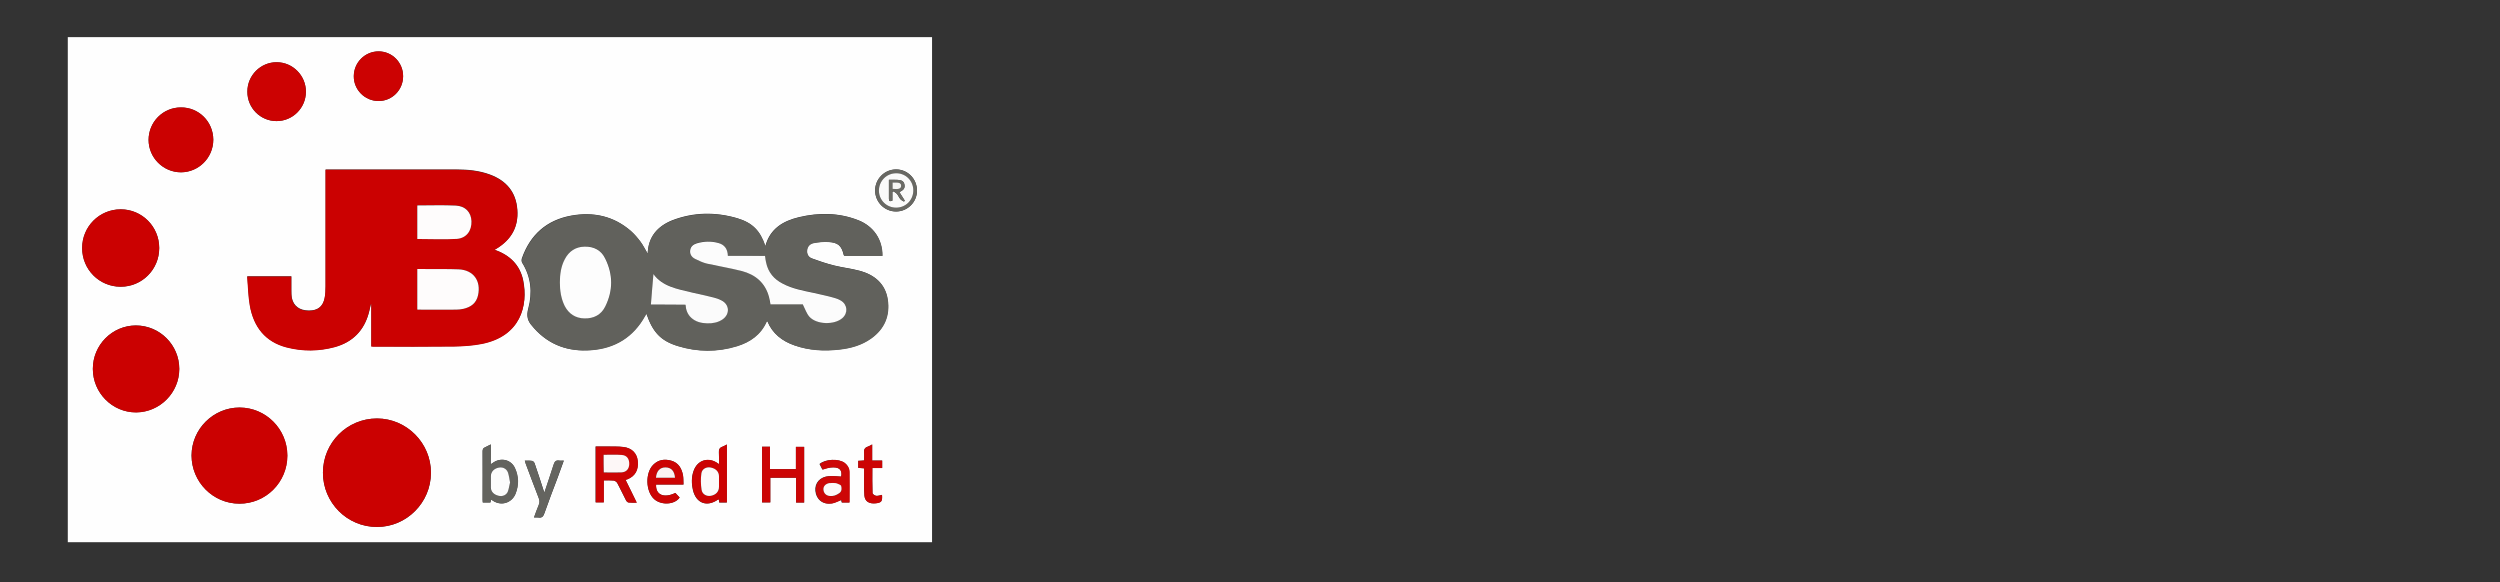 <?xml version="1.0" encoding="utf-8"?>
<!-- Generator: Adobe Illustrator 25.2.1, SVG Export Plug-In . SVG Version: 6.00 Build 0)  -->
<svg version="1.1" id="Ebene_1" xmlns="http://www.w3.org/2000/svg" xmlns:xlink="http://www.w3.org/1999/xlink" x="0px" y="0px"
	 width="315.3px" height="73.4px" viewBox="0 0 315.3 73.4" style="enable-background:new 0 0 315.3 73.4;" xml:space="preserve">
<rect x="0" y="0" width="315.3" height="73.4" fill="#333333" stroke="none"/>
<style type="text/css">
	.st0{fill:#FEFEFE;}
	.st1{fill:#61615C;}
	.st2{fill:#CB0101;}
	.st3{fill:#CC0202;}
	.st4{fill:#CC0404;}
	.st5{fill:#CC0505;}
	.st6{fill:#63635E;}
	.st7{fill:#CC0303;}
	.st8{fill:#CD0707;}
	.st9{fill:#64645F;}
	.st10{fill:#686863;}
	.st11{fill:#FCFCFC;}
	.st12{fill:#FDFDFD;}
	.st13{fill:#FBFBFB;}
	.st14{fill:#FEFCFC;}
	.st15{fill:#FDF7F7;}
	.st16{fill:#FDFAFA;}
	.st17{fill:#FDF9F9;}
	.st18{fill:#FCF2F2;}
	.st19{fill:#FAFAFA;}
	.st20{fill:#6B6B66;}
	.st21{fill:#F5F5F4;}
</style>
<g>
	<path class="st0" d="M117.55,68.38c-36.33,0-72.65,0-109,0c0-21.23,0-42.47,0-63.7c36.33,0,72.65,0,109,0
		C117.55,25.91,117.55,47.14,117.55,68.38z M81.69,32.01c-0.32-0.54-0.58-1.08-0.94-1.55c-0.36-0.48-0.76-0.94-1.2-1.34
		c-2.17-1.89-4.74-2.43-7.51-1.93c-3.09,0.56-5.18,2.41-6.22,5.38c-0.06,0.16-0.06,0.4,0.02,0.54c1.14,1.83,1.32,3.79,0.78,5.8
		c-0.26,0.94-0.08,1.59,0.52,2.23c0.08,0.08,0.14,0.16,0.2,0.24c1.91,2.15,4.36,2.99,7.16,2.77c3.03-0.22,5.36-1.65,6.84-4.33
		c0.04-0.08,0.12-0.16,0.18-0.26c0.8,2.33,1.81,3.41,3.95,4.07c2.47,0.76,4.98,0.78,7.45,0.02c1.67-0.5,3.01-1.44,3.75-3.11
		c0-0.02,0.04-0.02,0.1-0.04c0.64,1.57,1.87,2.51,3.43,3.05c1.83,0.64,3.73,0.74,5.64,0.52c1.44-0.16,2.81-0.54,4.01-1.4
		c1.69-1.2,2.39-2.89,2.09-4.9c-0.3-1.99-1.67-3.13-3.55-3.63c-1.04-0.28-2.15-0.4-3.19-0.66c-0.96-0.24-1.91-0.56-2.83-0.9
		c-0.42-0.16-0.66-0.56-0.6-1.06c0.06-0.52,0.4-0.8,0.84-0.88c0.6-0.1,1.22-0.18,1.85-0.14c1.24,0.08,1.67,0.48,1.95,1.67
		c0,0.02,0.04,0.04,0.08,0.08c0.78,0,1.59,0,2.39,0s1.59,0,2.39,0c0.02-2.05-1.1-3.71-3.03-4.48c-2.45-0.96-4.96-0.98-7.49-0.38
		c-1.99,0.48-3.61,1.44-4.21,3.59c0,0.02-0.02,0.02-0.04,0.02c-0.64-1.91-1.61-2.91-3.55-3.49c-2.75-0.8-5.5-0.76-8.19,0.28
		C82.93,28.54,81.75,29.86,81.69,32.01z M62.38,31.51c0.04-0.04,0.04-0.06,0.06-0.06c0.06-0.04,0.14-0.08,0.2-0.12
		c1.83-1.1,2.77-2.71,2.61-4.88c-0.16-2.23-1.38-3.67-3.45-4.44c-1.34-0.5-2.77-0.64-4.19-0.64c-5.34,0-10.68,0-16.02,0
		c-0.16,0-0.32,0-0.52,0c0,0.22,0,0.4,0,0.58c0,4.72,0,9.43,0,14.15c0,0.5-0.02,1-0.12,1.49c-0.22,1.06-0.86,1.57-1.97,1.57
		c-1.18,0-1.95-0.56-2.17-1.59c-0.06-0.32-0.06-0.66-0.06-1c0-0.56,0-1.14,0-1.73c-1.85,0-3.63,0-5.56,0
		c0.12,1.26,0.14,2.51,0.34,3.71c0.48,2.67,1.93,4.54,4.64,5.24c2.01,0.52,4.03,0.5,6.06-0.04c2.29-0.62,3.71-2.11,4.31-4.38
		c0.1-0.34,0.16-0.7,0.24-1.04c0.02,0,0.04,0,0.06,0c0,1.77,0,3.55,0,5.34c0.12,0,0.2,0.02,0.3,0.02c3.39,0,6.78,0.02,10.16-0.02
		c1.16-0.02,2.33-0.1,3.47-0.32c4.9-0.98,5.86-4.86,5.22-7.99C65.59,33.43,64.31,32.17,62.38,31.51z M40.73,59.62
		c0,3.77,3.05,6.84,6.82,6.84c3.73,0,6.8-3.07,6.8-6.82c0.02-3.75-3.07-6.86-6.8-6.86C43.78,52.78,40.73,55.83,40.73,59.62z
		 M30.19,63.52c3.33,0,6.04-2.71,6.04-6.06c0-3.33-2.69-6.04-6-6.06c-3.33-0.02-6.06,2.71-6.08,6.04
		C24.17,60.79,26.88,63.52,30.19,63.52z M11.71,46.52c0,3.03,2.45,5.5,5.46,5.48c2.99-0.02,5.44-2.47,5.44-5.48
		c0-3.01-2.45-5.48-5.48-5.48C14.15,41.06,11.71,43.51,11.71,46.52z M15.22,36.16c2.69,0,4.86-2.17,4.86-4.88
		c0-2.69-2.17-4.88-4.86-4.88c-2.71,0.02-4.86,2.19-4.86,4.88C10.36,34,12.53,36.16,15.22,36.16z M26.9,17.62
		c0-2.27-1.83-4.09-4.09-4.07c-2.27,0-4.07,1.85-4.07,4.09c0,2.25,1.85,4.09,4.09,4.09C25.07,21.71,26.9,19.87,26.9,17.62z
		 M34.87,15.27c2.03,0,3.69-1.65,3.71-3.67c0.02-2.05-1.65-3.75-3.67-3.75c-2.05-0.02-3.73,1.67-3.71,3.71
		C31.17,13.61,32.84,15.27,34.87,15.27z M50.84,9.61c0-1.73-1.38-3.13-3.09-3.13c-1.71,0-3.11,1.38-3.13,3.11
		c-0.02,1.73,1.4,3.15,3.13,3.15C49.46,12.74,50.84,11.34,50.84,9.61z M78.9,60.53c0.08-0.04,0.14-0.06,0.2-0.08
		c1-0.4,1.44-1.18,1.32-2.31c-0.1-0.98-0.76-1.65-1.81-1.77c-0.66-0.08-1.32-0.04-1.99-0.06c-0.5,0-1.02,0-1.51,0
		c0,2.39,0,4.74,0,7.04c0.34,0,0.66,0,1.02,0c0-0.94,0-1.85,0-2.77c0.46,0,0.84-0.02,1.24,0.02c0.16,0.02,0.38,0.16,0.46,0.3
		c0.4,0.72,0.74,1.49,1.12,2.21c0.06,0.12,0.2,0.24,0.3,0.26c0.32,0.04,0.64,0.02,1.04,0.02C79.82,62.39,79.36,61.47,78.9,60.53z
		 M101.42,63.38c0-2.37,0-4.7,0-7.02c-0.34,0-0.68,0-1.04,0c0,0.96,0,1.89,0,2.81c-1.1,0-2.17,0-3.27,0c0-0.96,0-1.89,0-2.83
		c-0.36,0-0.66,0-1,0c0,2.35,0,4.7,0,7.02c0.34,0,0.68,0,1.04,0c0-1.06,0-2.09,0-3.11c1.1,0,2.15,0,3.25,0c0,1.06,0,2.09,0,3.13
		C100.75,63.38,101.07,63.38,101.42,63.38z M61.9,56.05c-0.3,0.14-0.5,0.26-0.72,0.36c-0.26,0.1-0.32,0.26-0.32,0.52
		c0.02,2.03,0,4.05,0,6.08c0,0.12,0.02,0.24,0.02,0.36c0.34,0,0.64,0,0.96,0c0.04-0.14,0.06-0.24,0.1-0.38
		c1.18,0.96,2.61,0.44,3.07-0.72c0.42-1.08,0.4-2.21-0.08-3.25c-0.48-1.04-1.73-1.34-2.69-0.7c-0.1,0.06-0.2,0.14-0.36,0.24
		C61.9,57.7,61.9,56.92,61.9,56.05z M90.68,58.52c-0.08-0.04-0.12-0.06-0.16-0.08c-1.2-0.84-2.57-0.42-3.05,0.96
		c-0.28,0.78-0.26,1.61-0.08,2.41c0.4,1.67,1.75,2.17,3.15,1.2C90.58,63,90.62,63,90.66,63c0.02,0.14,0.02,0.26,0.04,0.38
		c0.36,0,0.66,0,0.96,0c0-2.43,0-4.84,0-7.31c-0.22,0.1-0.38,0.22-0.56,0.28c-0.36,0.12-0.46,0.36-0.44,0.72
		C90.7,57.54,90.68,58,90.68,58.52z M106.09,60.11c-0.52-0.02-1.02-0.1-1.55-0.06c-1.12,0.08-1.81,0.86-1.71,1.87
		c0.12,1.08,0.94,1.75,2.07,1.57c0.4-0.06,0.78-0.28,1.18-0.44c0.02,0.08,0.04,0.22,0.06,0.32c0.34,0,0.64,0,0.96,0
		c0-1.3,0.02-2.57,0-3.83c0-0.46-0.22-0.88-0.6-1.16c-0.76-0.56-2.41-0.5-3.15,0.14c0.12,0.24,0.24,0.46,0.36,0.7
		c0.24-0.08,0.46-0.16,0.68-0.2c0.22-0.04,0.44-0.08,0.66-0.08C105.93,58.92,106.25,59.34,106.09,60.11z M86.2,61.11
		c-0.02-0.4,0-0.78-0.06-1.14c-0.16-0.88-0.56-1.61-1.49-1.87c-0.84-0.24-1.63-0.12-2.27,0.52c-1.02,1.02-0.96,3.33,0.1,4.31
		c0.88,0.82,2.61,0.74,3.23-0.18c-0.18-0.2-0.36-0.4-0.54-0.58c-1.44,0.7-2.51,0.24-2.43-1.06C83.88,61.11,85,61.11,86.2,61.11z
		 M66.19,58.1c0.06,0.16,0.08,0.28,0.12,0.38c0.54,1.47,1.08,2.91,1.65,4.36c0.12,0.32,0.12,0.6-0.02,0.9
		c-0.22,0.48-0.38,0.98-0.58,1.53c0.22,0,0.38-0.02,0.54,0c0.44,0.08,0.62-0.12,0.76-0.52c0.52-1.51,1.1-3.01,1.67-4.5
		c0.26-0.7,0.52-1.4,0.78-2.15c-0.24,0-0.4,0.02-0.56,0c-0.44-0.08-0.6,0.14-0.72,0.52c-0.36,1.14-0.76,2.29-1.16,3.51
		c-0.06-0.14-0.08-0.22-0.12-0.3c-0.36-1.12-0.72-2.27-1.12-3.39c-0.04-0.12-0.18-0.28-0.3-0.3C66.84,58.08,66.54,58.1,66.19,58.1z
		 M108.24,58.12c0,0.3,0,0.58,0,0.88c0.24,0.02,0.48,0.04,0.74,0.06c0,0.3,0,0.58,0,0.84c0,0.86-0.02,1.73,0.04,2.59
		c0.06,0.74,0.58,1.08,1.44,0.98c0.72-0.08,0.84-0.26,0.78-1.06c-0.24,0.04-0.5,0.14-0.74,0.12c-0.18-0.02-0.46-0.22-0.46-0.36
		c-0.04-1.04-0.02-2.07-0.02-3.15c0.44,0,0.84,0,1.24,0c0-0.32,0-0.62,0-0.94c-0.44,0-0.84,0-1.26,0c0-0.68,0-1.32,0-2.03
		c-0.22,0.12-0.38,0.22-0.56,0.28c-0.38,0.12-0.5,0.36-0.46,0.76c0.04,0.32,0,0.64,0,0.98C108.7,58.1,108.48,58.12,108.24,58.12z
		 M115.65,24.04c0-1.47-1.16-2.67-2.63-2.67c-1.44,0-2.65,1.2-2.65,2.65c0,1.47,1.2,2.67,2.65,2.65
		C114.46,26.67,115.65,25.49,115.65,24.04z"/>
	<path class="st1" d="M81.69,32.01c0.06-2.15,1.24-3.47,3.11-4.19c2.69-1.02,5.44-1.08,8.19-0.28c1.95,0.56,2.91,1.59,3.55,3.49
		c0.02,0,0.02-0.02,0.04-0.02c0.58-2.15,2.21-3.13,4.21-3.59c2.53-0.6,5.04-0.58,7.49,0.38c1.93,0.76,3.05,2.45,3.03,4.48
		c-0.78,0-1.59,0-2.39,0s-1.61,0-2.39,0c-0.04-0.04-0.08-0.06-0.08-0.08c-0.28-1.18-0.7-1.59-1.95-1.67
		c-0.6-0.04-1.24,0.02-1.85,0.14c-0.44,0.08-0.78,0.38-0.84,0.88c-0.06,0.5,0.16,0.9,0.6,1.06c0.92,0.36,1.87,0.66,2.83,0.9
		c1.04,0.26,2.15,0.38,3.19,0.66c1.89,0.5,3.25,1.63,3.55,3.63c0.3,2.01-0.4,3.69-2.09,4.9c-1.2,0.86-2.57,1.24-4.01,1.4
		c-1.91,0.22-3.81,0.12-5.64-0.52c-1.57-0.54-2.79-1.49-3.43-3.05c-0.06,0.02-0.1,0.02-0.1,0.04c-0.74,1.67-2.09,2.59-3.75,3.11
		c-2.47,0.76-4.98,0.74-7.45-0.02c-2.17-0.66-3.17-1.75-3.95-4.07c-0.08,0.1-0.14,0.18-0.18,0.26c-1.49,2.69-3.79,4.11-6.84,4.33
		c-2.81,0.2-5.24-0.64-7.16-2.77c-0.08-0.08-0.14-0.16-0.2-0.24c-0.6-0.64-0.78-1.28-0.52-2.23c0.54-2.01,0.38-3.97-0.78-5.8
		c-0.08-0.14-0.08-0.38-0.02-0.54c1.04-2.97,3.13-4.8,6.22-5.38c2.77-0.5,5.32,0.04,7.51,1.93c0.46,0.4,0.84,0.86,1.2,1.34
		C81.11,30.93,81.37,31.47,81.69,32.01z M91.8,32.27c-0.02-0.88-0.44-1.42-1.22-1.65c-0.9-0.26-1.83-0.22-2.73,0.04
		c-0.44,0.14-0.78,0.38-0.84,0.9c-0.06,0.5,0.22,0.86,0.62,1.06c0.48,0.24,0.98,0.48,1.51,0.6c1.44,0.34,2.91,0.56,4.33,0.92
		c1.75,0.44,3.01,1.51,3.49,3.31c0.08,0.28,0.12,0.58,0.18,0.9c1.42,0,2.83,0,4.07,0c0.3,0.58,0.48,1.16,0.84,1.57
		c0.9,1.02,3.15,1.06,4.17,0.16c0.72-0.64,0.66-1.69-0.18-2.19c-0.26-0.16-0.56-0.28-0.86-0.36c-0.86-0.22-1.73-0.42-2.59-0.62
		c-1.32-0.3-2.67-0.54-3.89-1.16c-1.1-0.58-1.85-1.44-2.11-2.67c-0.06-0.28-0.1-0.56-0.14-0.84C94.91,32.27,93.39,32.27,91.8,32.27z
		 M70.61,35.62c0,1.02,0.14,2.03,0.62,2.93c0.52,1,1.36,1.57,2.51,1.59c1.16,0.02,2.09-0.46,2.61-1.49c1-2.01,1-4.05,0-6.06
		c-0.52-1.04-1.44-1.53-2.59-1.51c-1.14,0.02-1.97,0.58-2.51,1.59C70.75,33.59,70.61,34.6,70.61,35.62z M82.09,38.41
		c1.4,0,2.89,0,4.38,0c0.02,0.66,0.24,1.22,0.72,1.65c0.56,0.52,1.26,0.68,2.01,0.7c0.68,0.02,1.36-0.1,1.95-0.5
		c0.94-0.66,0.88-1.85-0.14-2.39c-0.3-0.16-0.64-0.28-0.96-0.36c-0.92-0.22-1.85-0.42-2.77-0.64c-1.83-0.42-3.71-0.76-4.86-2.33
		C82.31,35.74,82.19,37.05,82.09,38.41z"/>
	<path class="st2" d="M62.38,31.51c1.93,0.66,3.19,1.93,3.59,3.89c0.64,3.15-0.3,7.02-5.22,7.99c-1.12,0.22-2.31,0.3-3.47,0.32
		c-3.39,0.04-6.78,0.02-10.16,0.02c-0.08,0-0.18,0-0.3-0.02c0-1.79,0-3.55,0-5.34c-0.02,0-0.04,0-0.06,0
		c-0.08,0.34-0.16,0.7-0.24,1.04c-0.6,2.29-2.05,3.75-4.31,4.38c-2.01,0.54-4.03,0.56-6.06,0.04c-2.71-0.7-4.15-2.59-4.64-5.24
		c-0.22-1.2-0.24-2.45-0.34-3.71c1.91,0,3.71,0,5.56,0c0,0.58,0,1.14,0,1.73c0,0.34,0,0.66,0.06,1c0.22,1.04,0.98,1.59,2.17,1.59
		c1.08,0,1.75-0.5,1.97-1.57c0.1-0.48,0.12-0.98,0.12-1.49c0-4.72,0-9.43,0-14.15c0-0.18,0-0.36,0-0.58c0.2,0,0.36,0,0.52,0
		c5.34,0,10.68,0,16.02,0c1.42,0,2.83,0.14,4.19,0.64c2.07,0.76,3.29,2.21,3.45,4.44c0.16,2.17-0.78,3.75-2.61,4.88
		c-0.06,0.04-0.14,0.08-0.2,0.12C62.42,31.45,62.42,31.47,62.38,31.51z M52.63,39.03c0.08,0.02,0.12,0.02,0.16,0.02
		c1.59,0,3.17,0,4.76,0c0.3,0,0.6-0.04,0.9-0.1c0.92-0.22,1.63-0.7,1.85-1.71c0.4-1.83-0.58-3.17-2.45-3.27
		c-1.42-0.06-2.87-0.04-4.31-0.04c-0.3,0-0.6,0-0.9,0C52.63,35.66,52.63,37.33,52.63,39.03z M52.63,30.14
		c1.67,0,3.33,0.08,4.98-0.02c1.22-0.08,1.89-1.02,1.85-2.23c-0.04-1.12-0.74-1.91-1.97-1.97c-1.61-0.06-3.23-0.02-4.86-0.02
		C52.63,27.33,52.63,28.74,52.63,30.14z"/>
	<path class="st2" d="M40.73,59.62c0-3.79,3.05-6.84,6.82-6.84c3.75,0,6.82,3.11,6.8,6.86s-3.07,6.82-6.8,6.82
		C43.78,66.47,40.73,63.4,40.73,59.62z"/>
	<path class="st2" d="M30.19,63.52c-3.33,0-6.04-2.73-6.02-6.08c0-3.33,2.75-6.04,6.08-6.04c3.31,0.02,6,2.73,6,6.06
		C36.25,60.83,33.54,63.54,30.19,63.52z"/>
	<path class="st2" d="M11.71,46.52c0-3.01,2.43-5.46,5.42-5.46c3.01,0,5.48,2.45,5.48,5.48c0,2.99-2.45,5.46-5.44,5.48
		C14.17,52.02,11.71,49.55,11.71,46.52z"/>
	<path class="st2" d="M15.22,36.16c-2.69,0-4.86-2.17-4.86-4.88s2.17-4.88,4.86-4.88s4.86,2.17,4.86,4.88S17.91,36.16,15.22,36.16z"
		/>
	<path class="st2" d="M26.9,17.62c0,2.27-1.83,4.11-4.07,4.11s-4.09-1.83-4.09-4.09s1.83-4.09,4.07-4.09
		C25.07,13.53,26.88,15.33,26.9,17.62z"/>
	<path class="st3" d="M34.87,15.27c-2.03,0-3.67-1.69-3.67-3.71c0-2.05,1.69-3.73,3.71-3.71c2.05,0.02,3.69,1.71,3.67,3.75
		C38.56,13.65,36.89,15.29,34.87,15.27z"/>
	<path class="st3" d="M50.84,9.61c0,1.73-1.38,3.13-3.09,3.13c-1.73,0-3.15-1.42-3.13-3.15c0.02-1.73,1.42-3.11,3.13-3.11
		C49.46,6.48,50.84,7.89,50.84,9.61z"/>
	<path class="st4" d="M78.9,60.53c0.46,0.94,0.92,1.87,1.42,2.87c-0.4,0-0.72,0.02-1.04-0.02c-0.12-0.02-0.24-0.14-0.3-0.26
		c-0.38-0.74-0.74-1.49-1.12-2.21c-0.08-0.14-0.3-0.28-0.46-0.3c-0.38-0.04-0.78-0.02-1.24-0.02c0,0.92,0,1.85,0,2.77
		c-0.38,0-0.68,0-1.02,0c0-2.33,0-4.66,0-7.04c0.5,0,1,0,1.51,0c0.66,0,1.32-0.02,1.99,0.06c1.06,0.12,1.71,0.78,1.81,1.77
		c0.12,1.12-0.34,1.91-1.32,2.31C79.02,60.47,78.98,60.49,78.9,60.53z M76.13,57.36c0,0.74,0,1.47,0,2.23c0.74,0,1.47,0.02,2.19,0
		c0.64-0.02,1-0.42,1.02-1.04c0.02-0.66-0.3-1.12-0.94-1.16C77.67,57.32,76.91,57.36,76.13,57.36z"/>
	<path class="st5" d="M101.42,63.38c-0.34,0-0.66,0-1.02,0c0-1.02,0-2.07,0-3.13c-1.1,0-2.15,0-3.25,0c0,1.02,0,2.07,0,3.11
		c-0.38,0-0.7,0-1.04,0c0-2.35,0-4.68,0-7.02c0.34,0,0.64,0,1,0c0,0.92,0,1.87,0,2.83c1.1,0,2.17,0,3.27,0c0-0.92,0-1.87,0-2.81
		c0.36,0,0.68,0,1.04,0C101.42,58.68,101.42,61.01,101.42,63.38z"/>
	<path class="st6" d="M61.9,56.05c0,0.86,0,1.65,0,2.51c0.16-0.1,0.26-0.18,0.36-0.24c0.96-0.64,2.21-0.34,2.69,0.7
		c0.5,1.06,0.52,2.17,0.08,3.25c-0.46,1.16-1.89,1.69-3.07,0.72c-0.04,0.14-0.06,0.24-0.1,0.38c-0.32,0-0.62,0-0.96,0
		c0-0.14-0.02-0.26-0.02-0.36c0-2.03,0-4.05,0-6.08c0-0.26,0.06-0.42,0.32-0.52C61.4,56.31,61.6,56.19,61.9,56.05z M64.33,60.85
		c-0.1-0.42-0.14-0.84-0.28-1.24c-0.18-0.5-0.66-0.74-1.16-0.64c-0.62,0.12-1,0.52-1,1.08c0,0.48,0,0.96,0,1.44
		c0,0.5,0.38,0.9,0.98,1.04c0.48,0.12,0.98-0.08,1.16-0.54C64.19,61.63,64.25,61.23,64.33,60.85z"/>
	<path class="st7" d="M90.68,58.52c0-0.52,0.02-1,0-1.47c-0.02-0.36,0.08-0.6,0.44-0.72c0.18-0.06,0.34-0.16,0.56-0.28
		c0,2.45,0,4.86,0,7.31c-0.3,0-0.62,0-0.96,0c0-0.12-0.02-0.24-0.04-0.38c-0.04,0-0.1,0-0.12,0.02c-1.4,0.98-2.75,0.46-3.15-1.2
		c-0.2-0.8-0.2-1.63,0.08-2.41c0.48-1.38,1.87-1.81,3.05-0.96C90.54,58.48,90.58,58.48,90.68,58.52z M90.68,60.81
		c0-0.24,0-0.48,0-0.72c0-0.56-0.42-1-1.06-1.12c-0.54-0.1-1.08,0.18-1.16,0.74c-0.1,0.66-0.08,1.38,0.02,2.05
		c0.1,0.6,0.64,0.88,1.18,0.78c0.64-0.12,1.02-0.54,1.02-1.14C90.68,61.19,90.68,60.99,90.68,60.81z"/>
	<path class="st8" d="M106.09,60.11c0.14-0.76-0.18-1.16-0.98-1.16c-0.22,0-0.46,0.02-0.66,0.08c-0.22,0.04-0.42,0.14-0.68,0.2
		c-0.12-0.24-0.24-0.46-0.36-0.7c0.74-0.64,2.39-0.72,3.15-0.14c0.38,0.3,0.6,0.7,0.6,1.16c0.02,1.26,0,2.53,0,3.83
		c-0.32,0-0.64,0-0.96,0c-0.02-0.12-0.04-0.24-0.06-0.32c-0.4,0.16-0.78,0.36-1.18,0.44c-1.12,0.18-1.97-0.48-2.07-1.57
		c-0.1-1.02,0.58-1.81,1.71-1.87C105.07,60.01,105.59,60.07,106.09,60.11z M105.05,60.91c-0.16,0-0.32,0-0.48,0.04
		c-0.46,0.08-0.72,0.4-0.72,0.8c0.02,0.42,0.3,0.74,0.76,0.82c0.46,0.06,0.84-0.08,1.22-0.34c0.36-0.24,0.34-0.6,0.26-0.92
		c-0.04-0.16-0.34-0.26-0.54-0.32C105.41,60.91,105.23,60.93,105.05,60.91z"/>
	<path class="st4" d="M86.2,61.11c-1.2,0-2.33,0-3.45,0c-0.08,1.3,0.98,1.77,2.43,1.06c0.18,0.18,0.36,0.38,0.54,0.58
		c-0.64,0.92-2.35,1-3.23,0.18c-1.06-0.98-1.12-3.29-0.1-4.31c0.64-0.64,1.42-0.76,2.27-0.52c0.92,0.26,1.32,0.98,1.49,1.87
		C86.2,60.33,86.18,60.71,86.2,61.11z M82.73,60.25c0.82,0,1.61,0,2.41,0c-0.06-0.86-0.48-1.3-1.2-1.3S82.79,59.38,82.73,60.25z"/>
	<path class="st9" d="M66.19,58.1c0.32,0,0.64-0.02,0.92,0.02c0.12,0.02,0.26,0.18,0.3,0.3c0.38,1.12,0.74,2.27,1.12,3.39
		c0.02,0.08,0.06,0.16,0.12,0.3c0.4-1.2,0.8-2.35,1.16-3.51c0.12-0.38,0.28-0.6,0.72-0.52c0.16,0.04,0.32,0,0.56,0
		c-0.28,0.74-0.52,1.44-0.78,2.15c-0.56,1.51-1.12,2.99-1.67,4.5c-0.14,0.4-0.32,0.6-0.76,0.52c-0.16-0.02-0.32,0-0.54,0
		c0.2-0.54,0.38-1.04,0.58-1.53c0.14-0.32,0.14-0.58,0.02-0.9c-0.56-1.44-1.08-2.91-1.65-4.36C66.27,58.38,66.25,58.26,66.19,58.1z"
		/>
	<path class="st4" d="M108.24,58.12c0.24-0.02,0.46-0.02,0.74-0.04c0-0.34,0.02-0.66,0-0.98c-0.04-0.38,0.08-0.62,0.46-0.76
		c0.18-0.06,0.34-0.16,0.56-0.28c0,0.7,0,1.34,0,2.03c0.44,0,0.84,0,1.26,0c0,0.32,0,0.62,0,0.94c-0.4,0-0.8,0-1.24,0
		c0,1.08-0.02,2.11,0.02,3.15c0,0.14,0.28,0.34,0.46,0.36c0.24,0.04,0.5-0.06,0.74-0.12c0.06,0.8-0.06,0.98-0.78,1.06
		c-0.86,0.08-1.38-0.24-1.44-0.98c-0.06-0.86-0.04-1.73-0.04-2.59c0-0.26,0-0.54,0-0.84c-0.26-0.02-0.5-0.04-0.74-0.06
		C108.24,58.72,108.24,58.44,108.24,58.12z"/>
	<path class="st10" d="M115.65,24.04c0,1.44-1.18,2.63-2.63,2.63c-1.44,0-2.65-1.18-2.65-2.65c0-1.47,1.2-2.67,2.65-2.65
		C114.48,21.37,115.65,22.58,115.65,24.04z M113.02,26.19c1.2,0,2.17-0.96,2.17-2.15c0-1.2-0.94-2.17-2.15-2.17
		c-1.22,0-2.21,0.96-2.19,2.19C110.85,25.25,111.81,26.19,113.02,26.19z"/>
	<path class="st11" d="M91.8,32.27c1.59,0,3.11,0,4.68,0c0.04,0.3,0.08,0.58,0.14,0.84c0.26,1.24,1,2.11,2.11,2.67
		c1.22,0.64,2.57,0.88,3.89,1.16c0.86,0.2,1.75,0.38,2.59,0.62c0.3,0.08,0.6,0.2,0.86,0.36c0.82,0.5,0.9,1.55,0.18,2.19
		c-1.02,0.9-3.27,0.84-4.17-0.16c-0.36-0.4-0.54-0.98-0.84-1.57c-1.24,0-2.65,0-4.07,0c-0.06-0.32-0.1-0.62-0.18-0.9
		c-0.48-1.83-1.75-2.87-3.49-3.31c-1.42-0.36-2.89-0.6-4.33-0.92c-0.52-0.12-1.02-0.36-1.51-0.6c-0.4-0.2-0.68-0.56-0.62-1.06
		c0.06-0.52,0.4-0.76,0.84-0.9c0.9-0.26,1.81-0.3,2.73-0.04C91.36,30.85,91.78,31.39,91.8,32.27z"/>
	<path class="st12" d="M70.61,35.62c0-1.02,0.14-2.03,0.62-2.93c0.52-1,1.36-1.57,2.51-1.59c1.16-0.02,2.09,0.46,2.59,1.51
		c1,2.01,1,4.05,0,6.06c-0.52,1.04-1.44,1.51-2.61,1.49c-1.14-0.02-1.99-0.58-2.51-1.59C70.75,37.63,70.61,36.65,70.61,35.62z"/>
	<path class="st13" d="M82.09,38.41c0.1-1.36,0.22-2.65,0.32-3.85c1.12,1.57,3.01,1.89,4.86,2.33c0.92,0.22,1.85,0.4,2.77,0.64
		c0.34,0.08,0.66,0.2,0.96,0.36c1.02,0.52,1.08,1.73,0.14,2.39c-0.58,0.4-1.26,0.52-1.95,0.5c-0.74-0.02-1.44-0.18-2.01-0.7
		c-0.46-0.42-0.68-0.98-0.72-1.65C84.98,38.41,83.49,38.41,82.09,38.41z"/>
	<path class="st14" d="M52.63,39.03c0-1.71,0-3.37,0-5.1c0.32,0,0.62,0,0.9,0c1.44,0.02,2.87-0.02,4.31,0.04
		c1.87,0.08,2.85,1.44,2.45,3.27c-0.22,1-0.9,1.49-1.85,1.71c-0.3,0.06-0.6,0.1-0.9,0.1c-1.59,0.02-3.17,0-4.76,0
		C52.75,39.07,52.71,39.05,52.63,39.03z"/>
	<path class="st14" d="M52.63,30.14c0-1.4,0-2.81,0-4.23c1.65,0,3.25-0.06,4.86,0.02c1.2,0.06,1.93,0.84,1.97,1.97
		c0.04,1.2-0.62,2.13-1.85,2.23C55.96,30.22,54.29,30.14,52.63,30.14z"/>
	<path class="st15" d="M76.13,57.36c0.78,0,1.53-0.04,2.29,0.02c0.64,0.04,0.96,0.5,0.94,1.16c-0.02,0.62-0.38,1.02-1.02,1.04
		c-0.72,0.02-1.44,0-2.19,0C76.13,58.84,76.13,58.1,76.13,57.36z"/>
	<path class="st11" d="M64.33,60.85c-0.1,0.38-0.14,0.78-0.28,1.14c-0.18,0.46-0.68,0.66-1.16,0.54c-0.62-0.14-0.98-0.54-0.98-1.04
		c0-0.48,0-0.96,0-1.44c0-0.54,0.38-0.96,1-1.08c0.5-0.1,0.98,0.14,1.16,0.64C64.19,59.99,64.25,60.41,64.33,60.85z"/>
	<path class="st16" d="M90.68,60.81c0,0.2,0,0.4,0,0.58c0,0.6-0.38,1.02-1.02,1.14c-0.54,0.1-1.1-0.18-1.18-0.78
		c-0.1-0.66-0.12-1.38-0.02-2.05c0.08-0.56,0.62-0.84,1.16-0.74c0.66,0.12,1.06,0.54,1.06,1.12C90.68,60.33,90.68,60.57,90.68,60.81
		z"/>
	<path class="st17" d="M105.05,60.91c0.18,0.02,0.36,0,0.5,0.06c0.2,0.08,0.5,0.18,0.54,0.32c0.08,0.32,0.1,0.68-0.26,0.92
		c-0.38,0.26-0.76,0.4-1.22,0.34c-0.46-0.06-0.74-0.38-0.76-0.82c-0.02-0.4,0.26-0.7,0.72-0.8
		C104.73,60.91,104.91,60.93,105.05,60.91z"/>
	<path class="st18" d="M82.73,60.25c0.08-0.86,0.5-1.3,1.2-1.3c0.72,0,1.14,0.46,1.2,1.3C84.34,60.25,83.53,60.25,82.73,60.25z"/>
	<path class="st19" d="M113.02,26.19c-1.2,0-2.17-0.94-2.17-2.15c0-1.22,0.96-2.19,2.19-2.19c1.2,0,2.15,0.96,2.15,2.17
		C115.18,25.25,114.22,26.19,113.02,26.19z M112.11,22.68c0,0.84,0,1.63,0,2.39c0,0.32,0.14,0.36,0.44,0.24c0-0.36,0-0.72,0-1.08
		c0.04-0.04,0.08-0.06,0.14-0.1c0.16,0.12,0.34,0.2,0.46,0.36c0.16,0.2,0.24,0.46,0.42,0.64c0.12,0.14,0.3,0.2,0.44,0.3
		c0.04-0.04,0.06-0.08,0.1-0.12c-0.22-0.36-0.46-0.72-0.68-1.08c0.56-0.26,0.72-0.52,0.64-0.94c-0.08-0.5-0.48-0.58-0.88-0.6
		C112.86,22.66,112.51,22.68,112.11,22.68z"/>
	<path class="st20" d="M112.11,22.68c0.4,0,0.74-0.02,1.08,0c0.42,0.02,0.8,0.1,0.88,0.6c0.08,0.44-0.1,0.68-0.64,0.94
		c0.22,0.36,0.46,0.72,0.68,1.08c-0.04,0.04-0.06,0.08-0.1,0.12c-0.16-0.1-0.34-0.16-0.44-0.3c-0.16-0.2-0.26-0.44-0.42-0.64
		c-0.12-0.14-0.3-0.24-0.46-0.36c-0.04,0.04-0.08,0.06-0.14,0.1c0,0.36,0,0.74,0,1.08c-0.32,0.12-0.44,0.06-0.44-0.24
		C112.11,24.3,112.11,23.52,112.11,22.68z M112.57,23.02c0,0.26,0,0.54,0,0.8c0.76,0.08,1.04,0,1.08-0.36
		C113.68,23.1,113.44,22.98,112.57,23.02z"/>
	<path class="st21" d="M112.57,23.02c0.84-0.04,1.1,0.06,1.08,0.44c-0.02,0.34-0.3,0.44-1.08,0.36
		C112.57,23.56,112.57,23.3,112.57,23.02z"/>
</g>
</svg>
